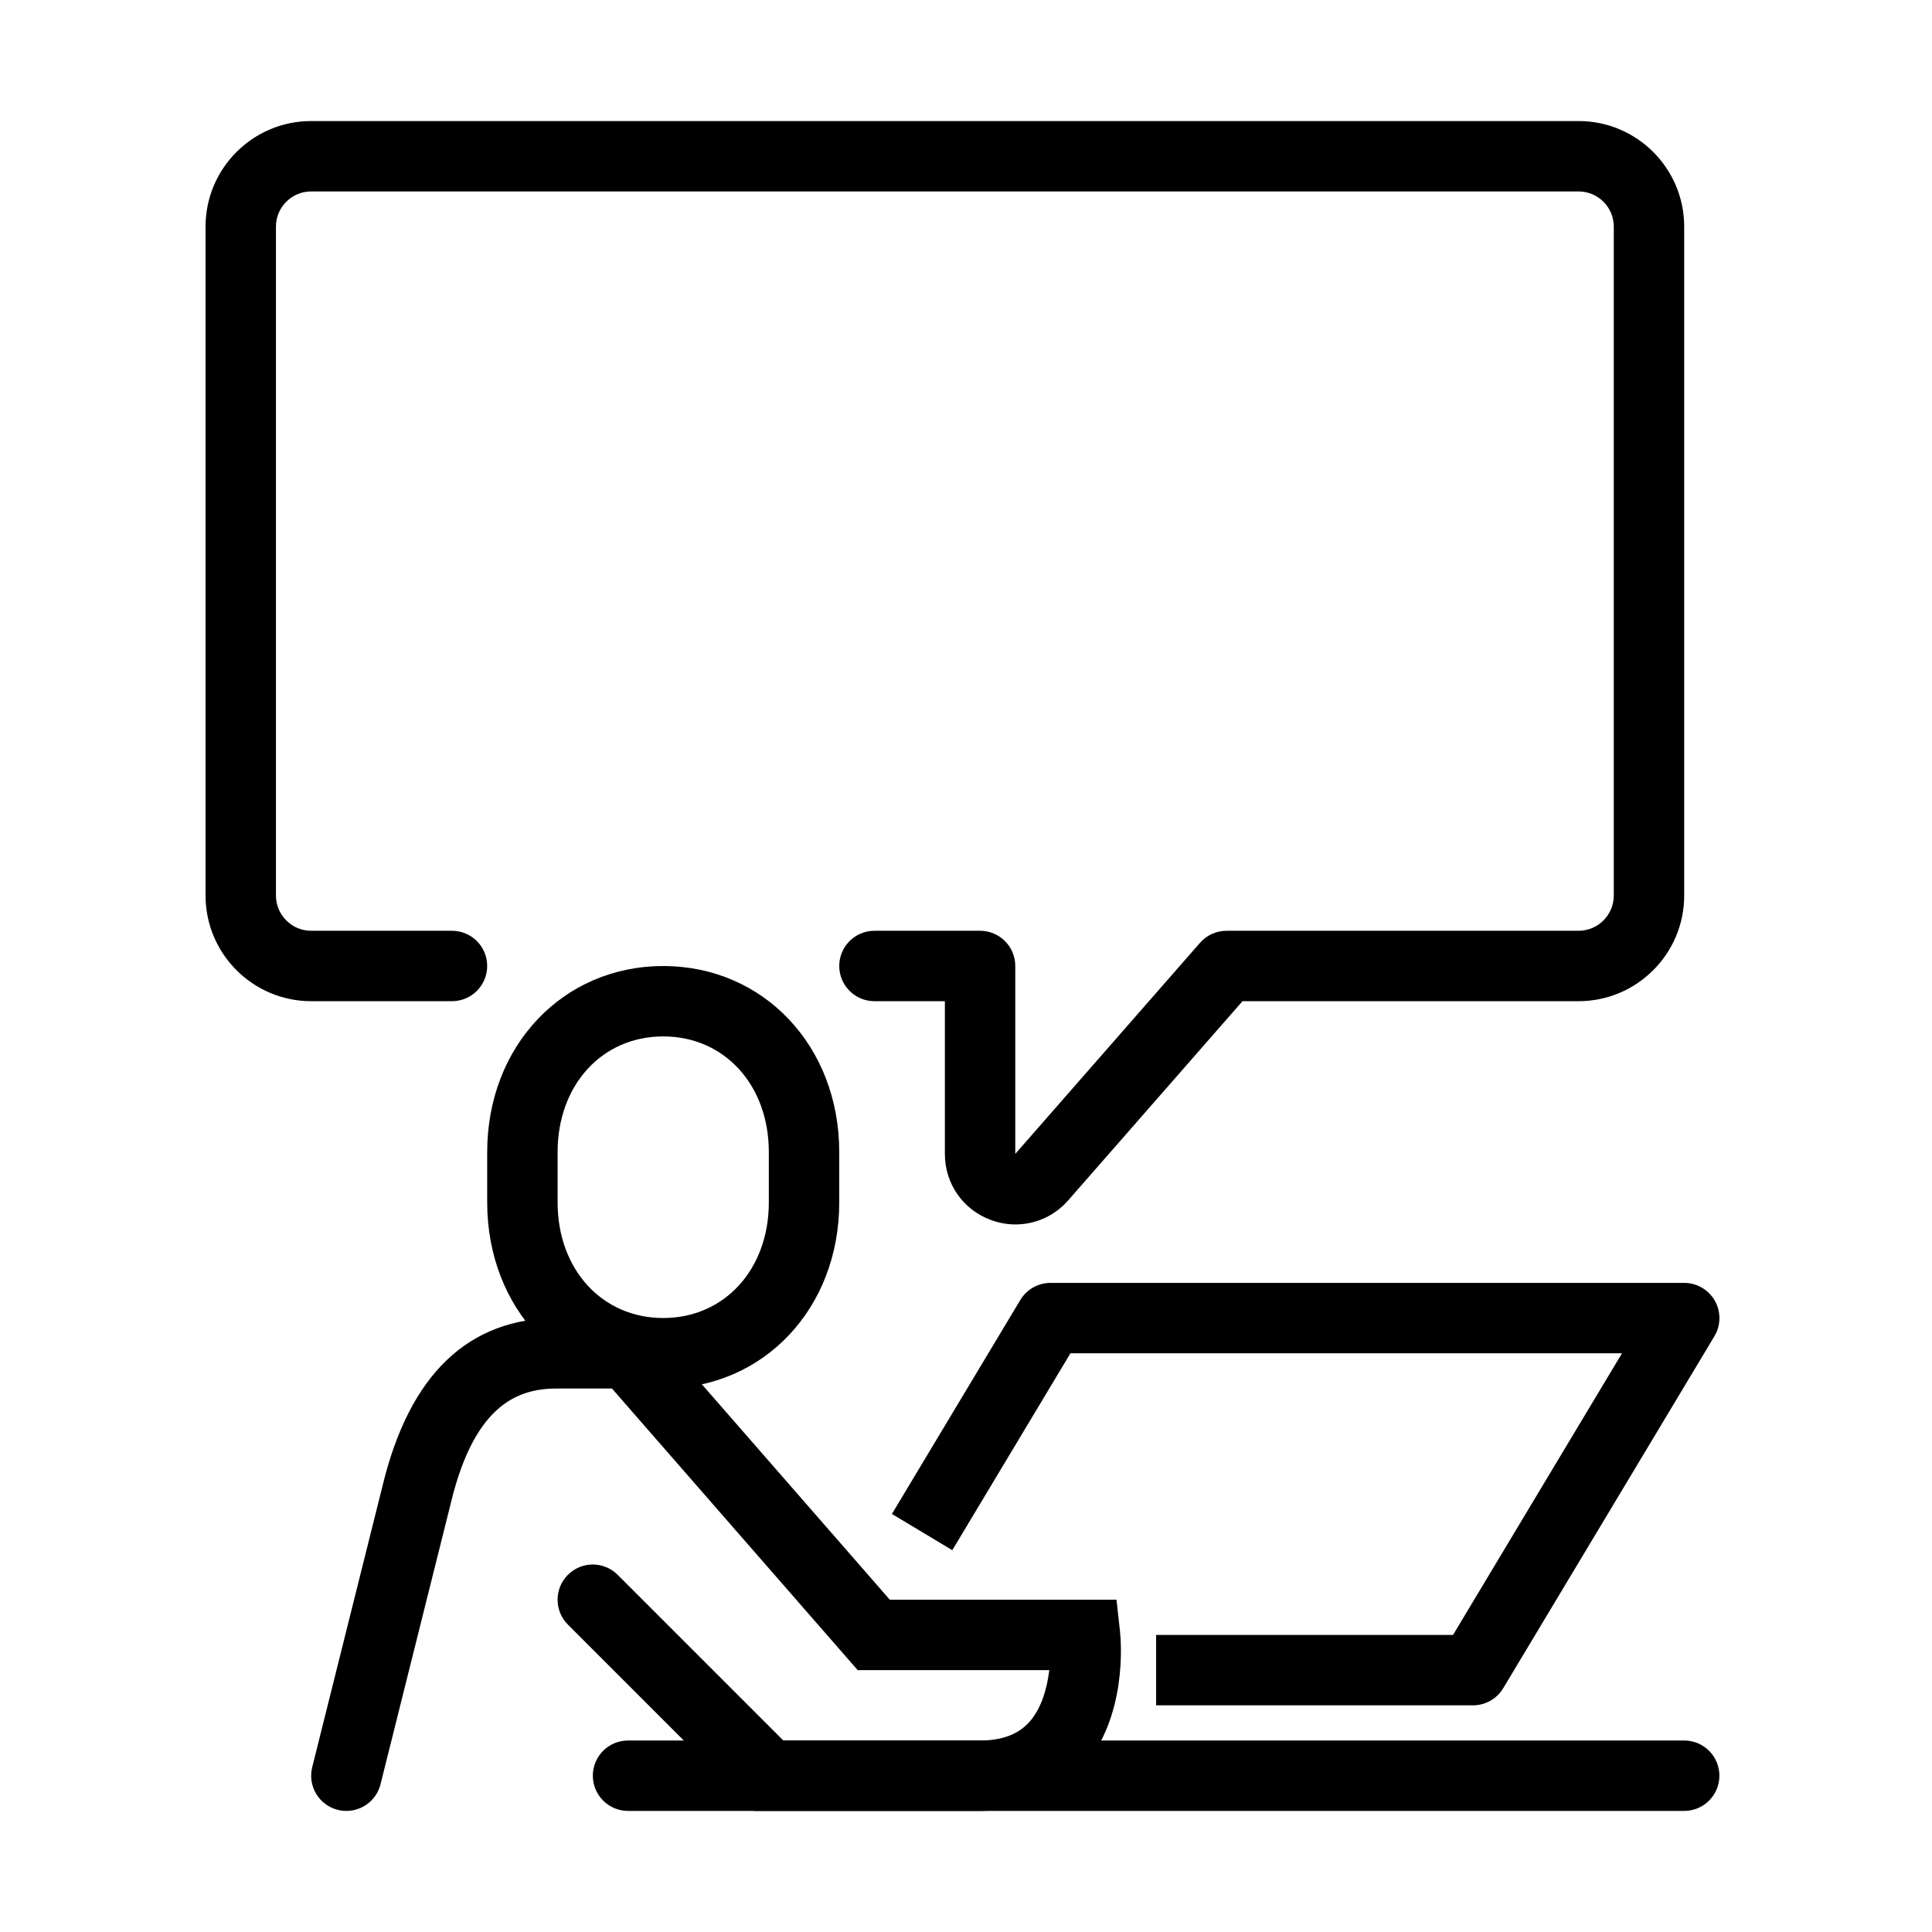 <?xml version="1.0" encoding="UTF-8"?>
<!-- Uploaded to: ICON Repo, www.svgrepo.com, Generator: ICON Repo Mixer Tools -->
<svg fill="#000000" width="800px" height="800px" version="1.1" viewBox="144 144 512 512" xmlns="http://www.w3.org/2000/svg">
 <g>
  <path d="m319.76 511.96c-26.59 0-46.648-21.203-46.648-49.309v-13.332c0-28.105 20.059-49.309 46.648-49.309 26.59 0 46.648 21.203 46.648 49.309v13.332c0 28.105-20.059 49.309-46.648 49.309zm0-93.301c-16.223 0-27.988 12.887-27.988 30.648v13.332c0 17.762 11.766 30.648 27.988 30.648 16.223 0 27.988-12.887 27.988-30.648v-13.332c0-17.762-11.766-30.648-27.988-30.648z"/>
  <path d="m235.8 623.91c-0.746 0-1.504-0.09-2.273-0.277-5.004-1.25-8.035-6.32-6.785-11.312l18.656-74.641c7.117-29.422 22.719-44.387 46.371-44.387h22.906l65.133 74.641h60.07l0.922 8.293c0.258 2.297 2.156 22.832-10.086 36.523-4.562 5.098-12.969 11.16-27.176 11.16h-59.664l-49.375-49.375c-3.641-3.641-3.641-9.555 0-13.191 3.637-3.641 9.551-3.641 13.188 0l43.922 43.922h51.93c5.926 0 10.254-1.598 13.227-4.898 3.277-3.641 4.734-9.051 5.305-13.762h-50.766l-65.133-74.641h-14.402c-9.762 0-21.785 3.43-28.246 30.184l-18.684 74.707c-1.059 4.234-4.863 7.055-9.039 7.055z"/>
  <path d="m534.35 595.93h-83.969v-18.66h78.688l44.781-74.641h-146.17l-31.316 52.188-16-9.598 34.031-56.711c1.691-2.812 4.723-4.527 8-4.527h167.94c3.359 0 6.461 1.809 8.117 4.734 1.656 2.93 1.609 6.519-0.117 9.402l-55.98 93.297c-1.688 2.801-4.723 4.516-8 4.516z"/>
  <path d="m590.33 623.91h-279.89c-5.156 0-9.332-4.176-9.332-9.328 0-5.156 4.176-9.332 9.332-9.332h279.89c5.152 0 9.328 4.176 9.328 9.332 0 5.152-4.176 9.328-9.328 9.328z"/>
  <path d="m413.13 468.49c-2.215 0-4.453-0.398-6.633-1.215-7.348-2.762-12.094-9.621-12.094-17.469v-40.48h-18.66c-5.156 0-9.332-4.176-9.332-9.328 0-5.156 4.176-9.332 9.332-9.332h27.988c5.156 0 9.328 4.176 9.328 9.332v49.797l48.961-55.945c1.77-2.027 4.324-3.184 7.019-3.184h93.297c5.144 0 9.332-4.188 9.332-9.328v-177.29c0-5.133-4.176-9.309-9.309-9.309h-335.92c-5.133 0-9.309 4.176-9.309 9.309v177.29c0 5.141 4.188 9.328 9.332 9.328h37.32c5.152 0 9.328 4.176 9.328 9.332 0 5.152-4.176 9.328-9.328 9.328h-37.32c-15.43 0-27.988-12.559-27.988-27.988v-177.29c0-15.418 12.547-27.969 27.965-27.969h335.92c15.418 0 27.969 12.551 27.969 27.969v177.29c0 15.43-12.562 27.988-27.992 27.988h-89.062l-46.172 52.762c-3.637 4.16-8.723 6.402-13.973 6.402z"/>
 </g>
</svg>